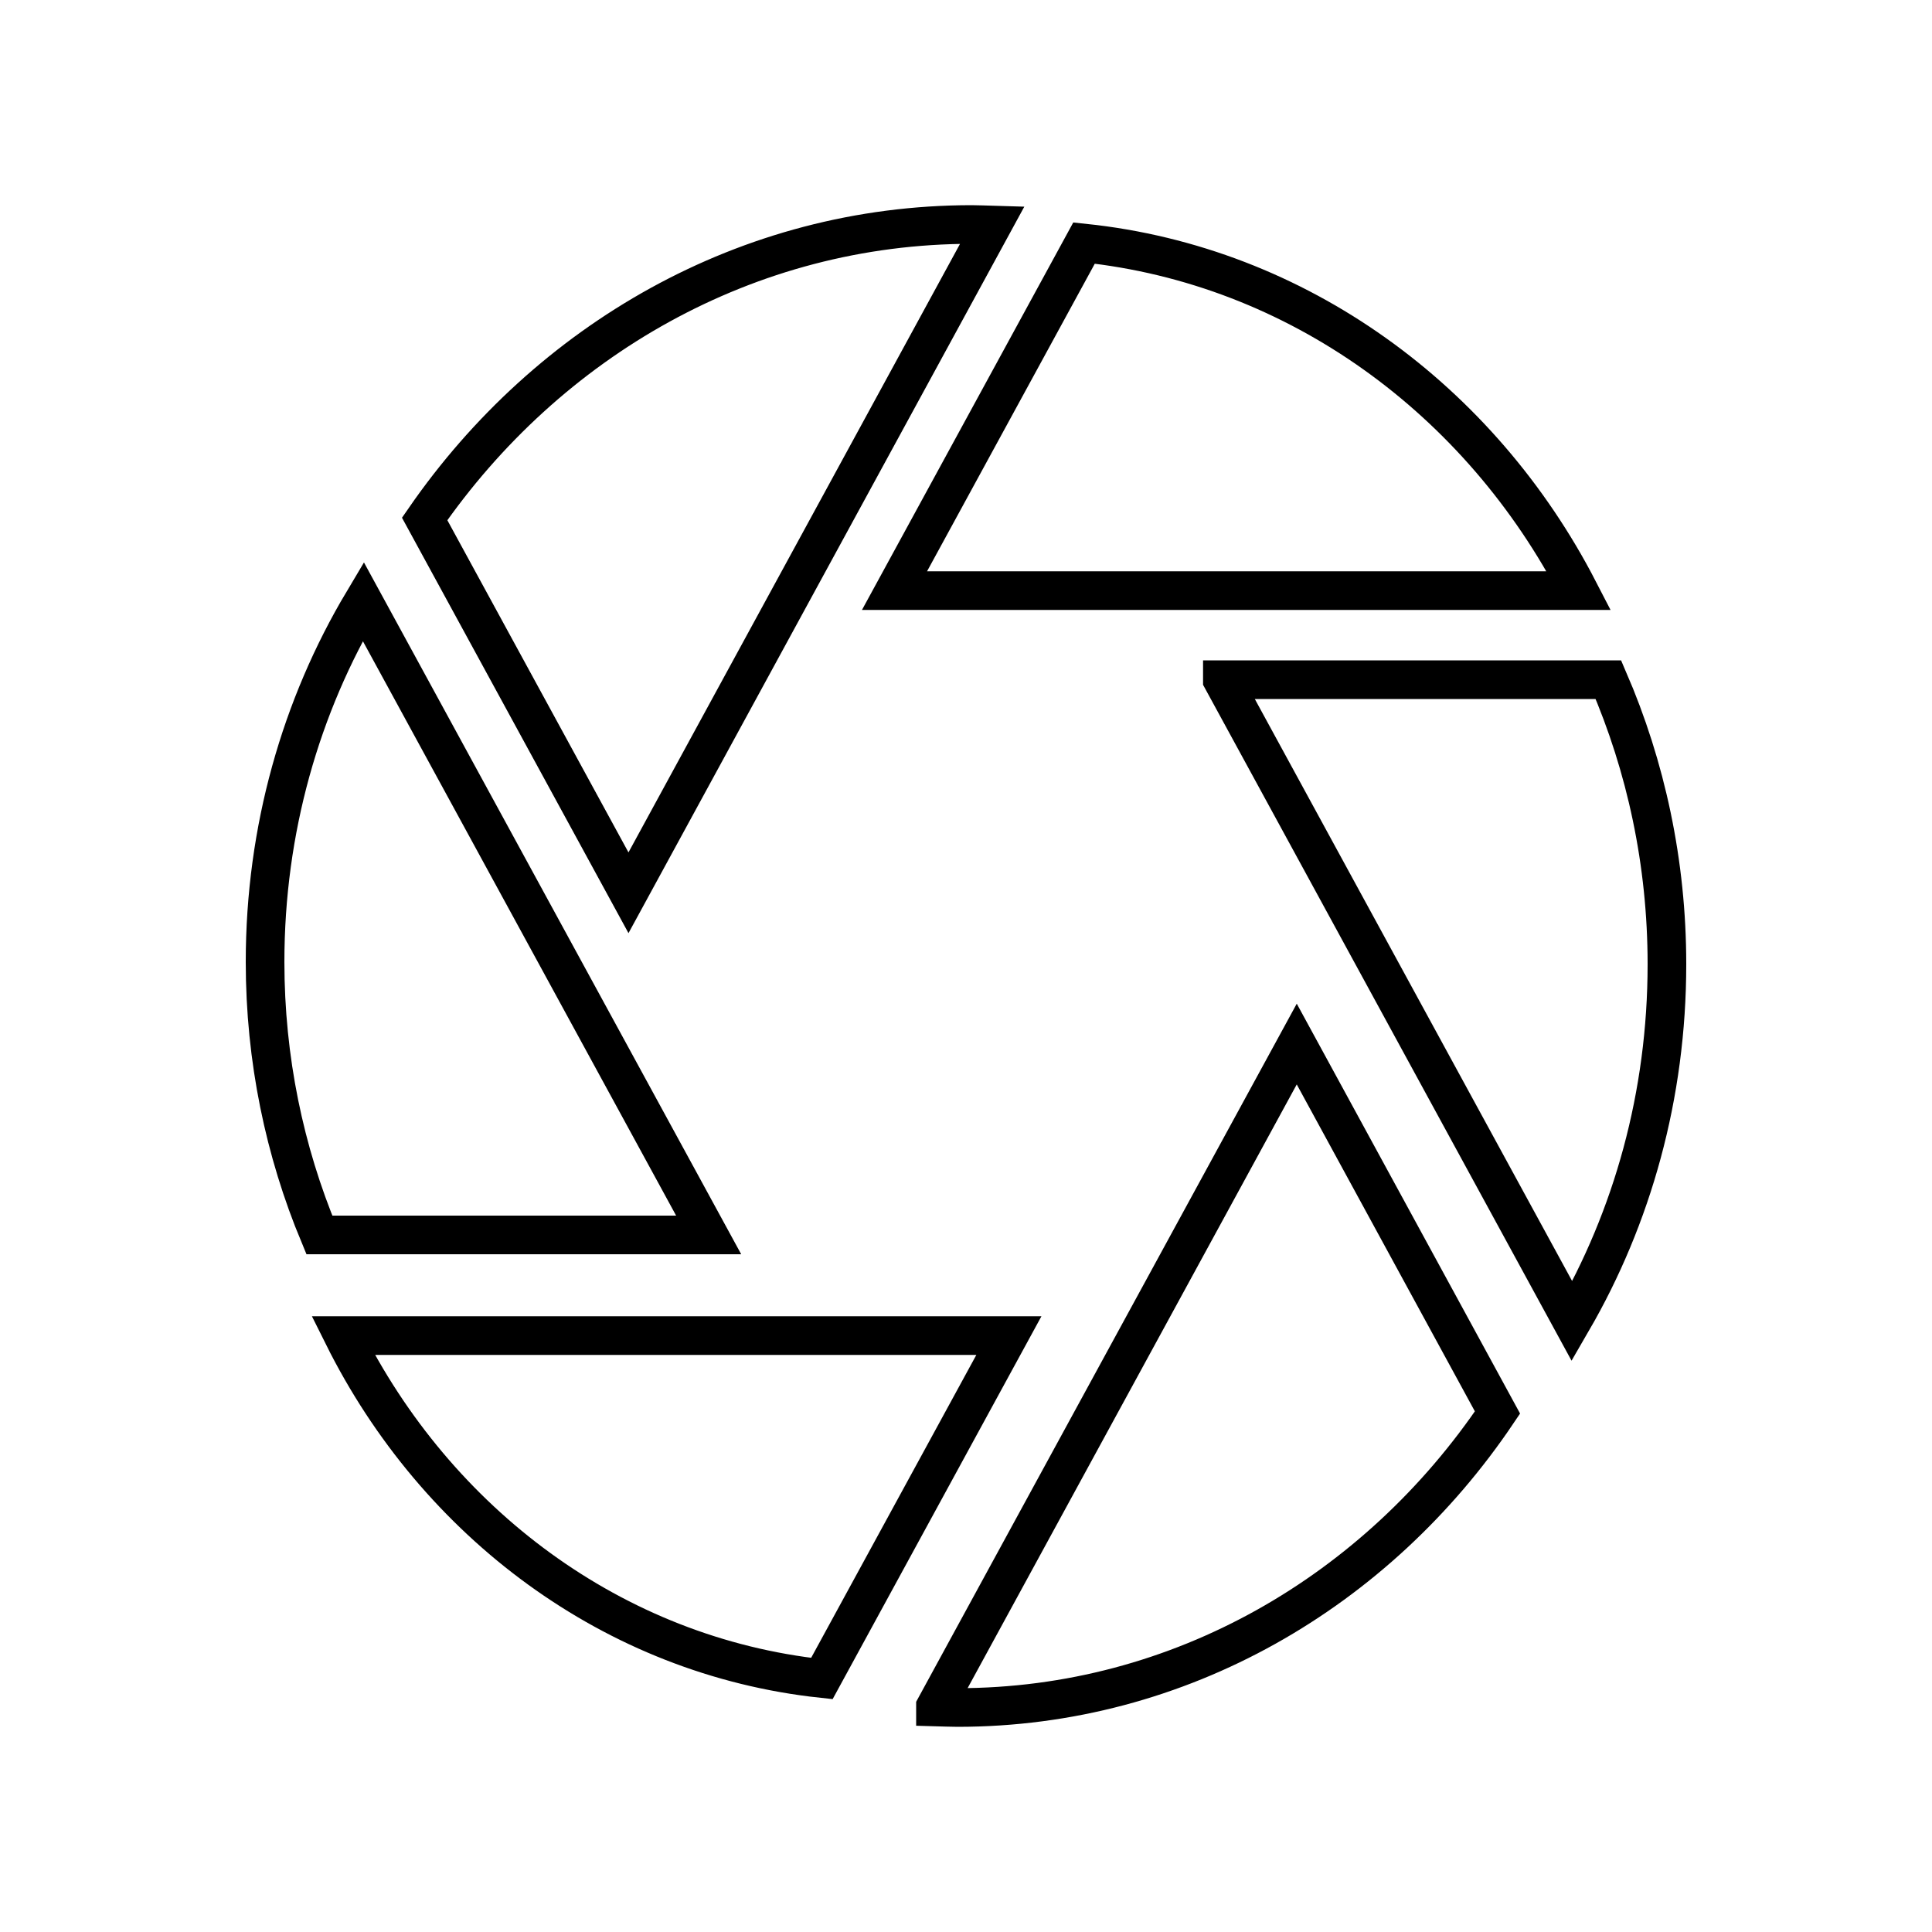 <?xml version="1.0" encoding="UTF-8"?>
<svg id="Layer_1" data-name="Layer 1" xmlns="http://www.w3.org/2000/svg" viewBox="0 0 100 100">
  <path d="M51.36,11.65c-.35-.01-.71-.03-1.06-.03-11.64,0-21.94,6.01-28.32,15.24l10.55,19.35L51.36,11.65ZM81.72,30.57c-5.09-9.86-14.54-16.83-25.61-17.99l-9.81,17.99h35.42ZM18.8,31.13c-3.22,5.4-5.08,11.8-5.08,18.66,0,5.03,1.01,9.81,2.81,14.13h20.15L18.8,31.13ZM63.27,35.19l18.1,33.2c3.12-5.38,4.91-11.7,4.91-18.48,0-5.26-1.09-10.24-3.03-14.73h-19.98ZM17.76,69.13c4.83,9.7,14,16.59,24.78,17.75l9.68-17.75H17.76ZM48.42,88.35c.38.01.76.03,1.14.03,11.53,0,21.73-6.03,27.95-15.27l-10.39-19.07-18.7,34.3h0Z" style="fill: none; stroke: #000; stroke-miterlimit: 10; stroke-width: 2px;"/>
</svg>